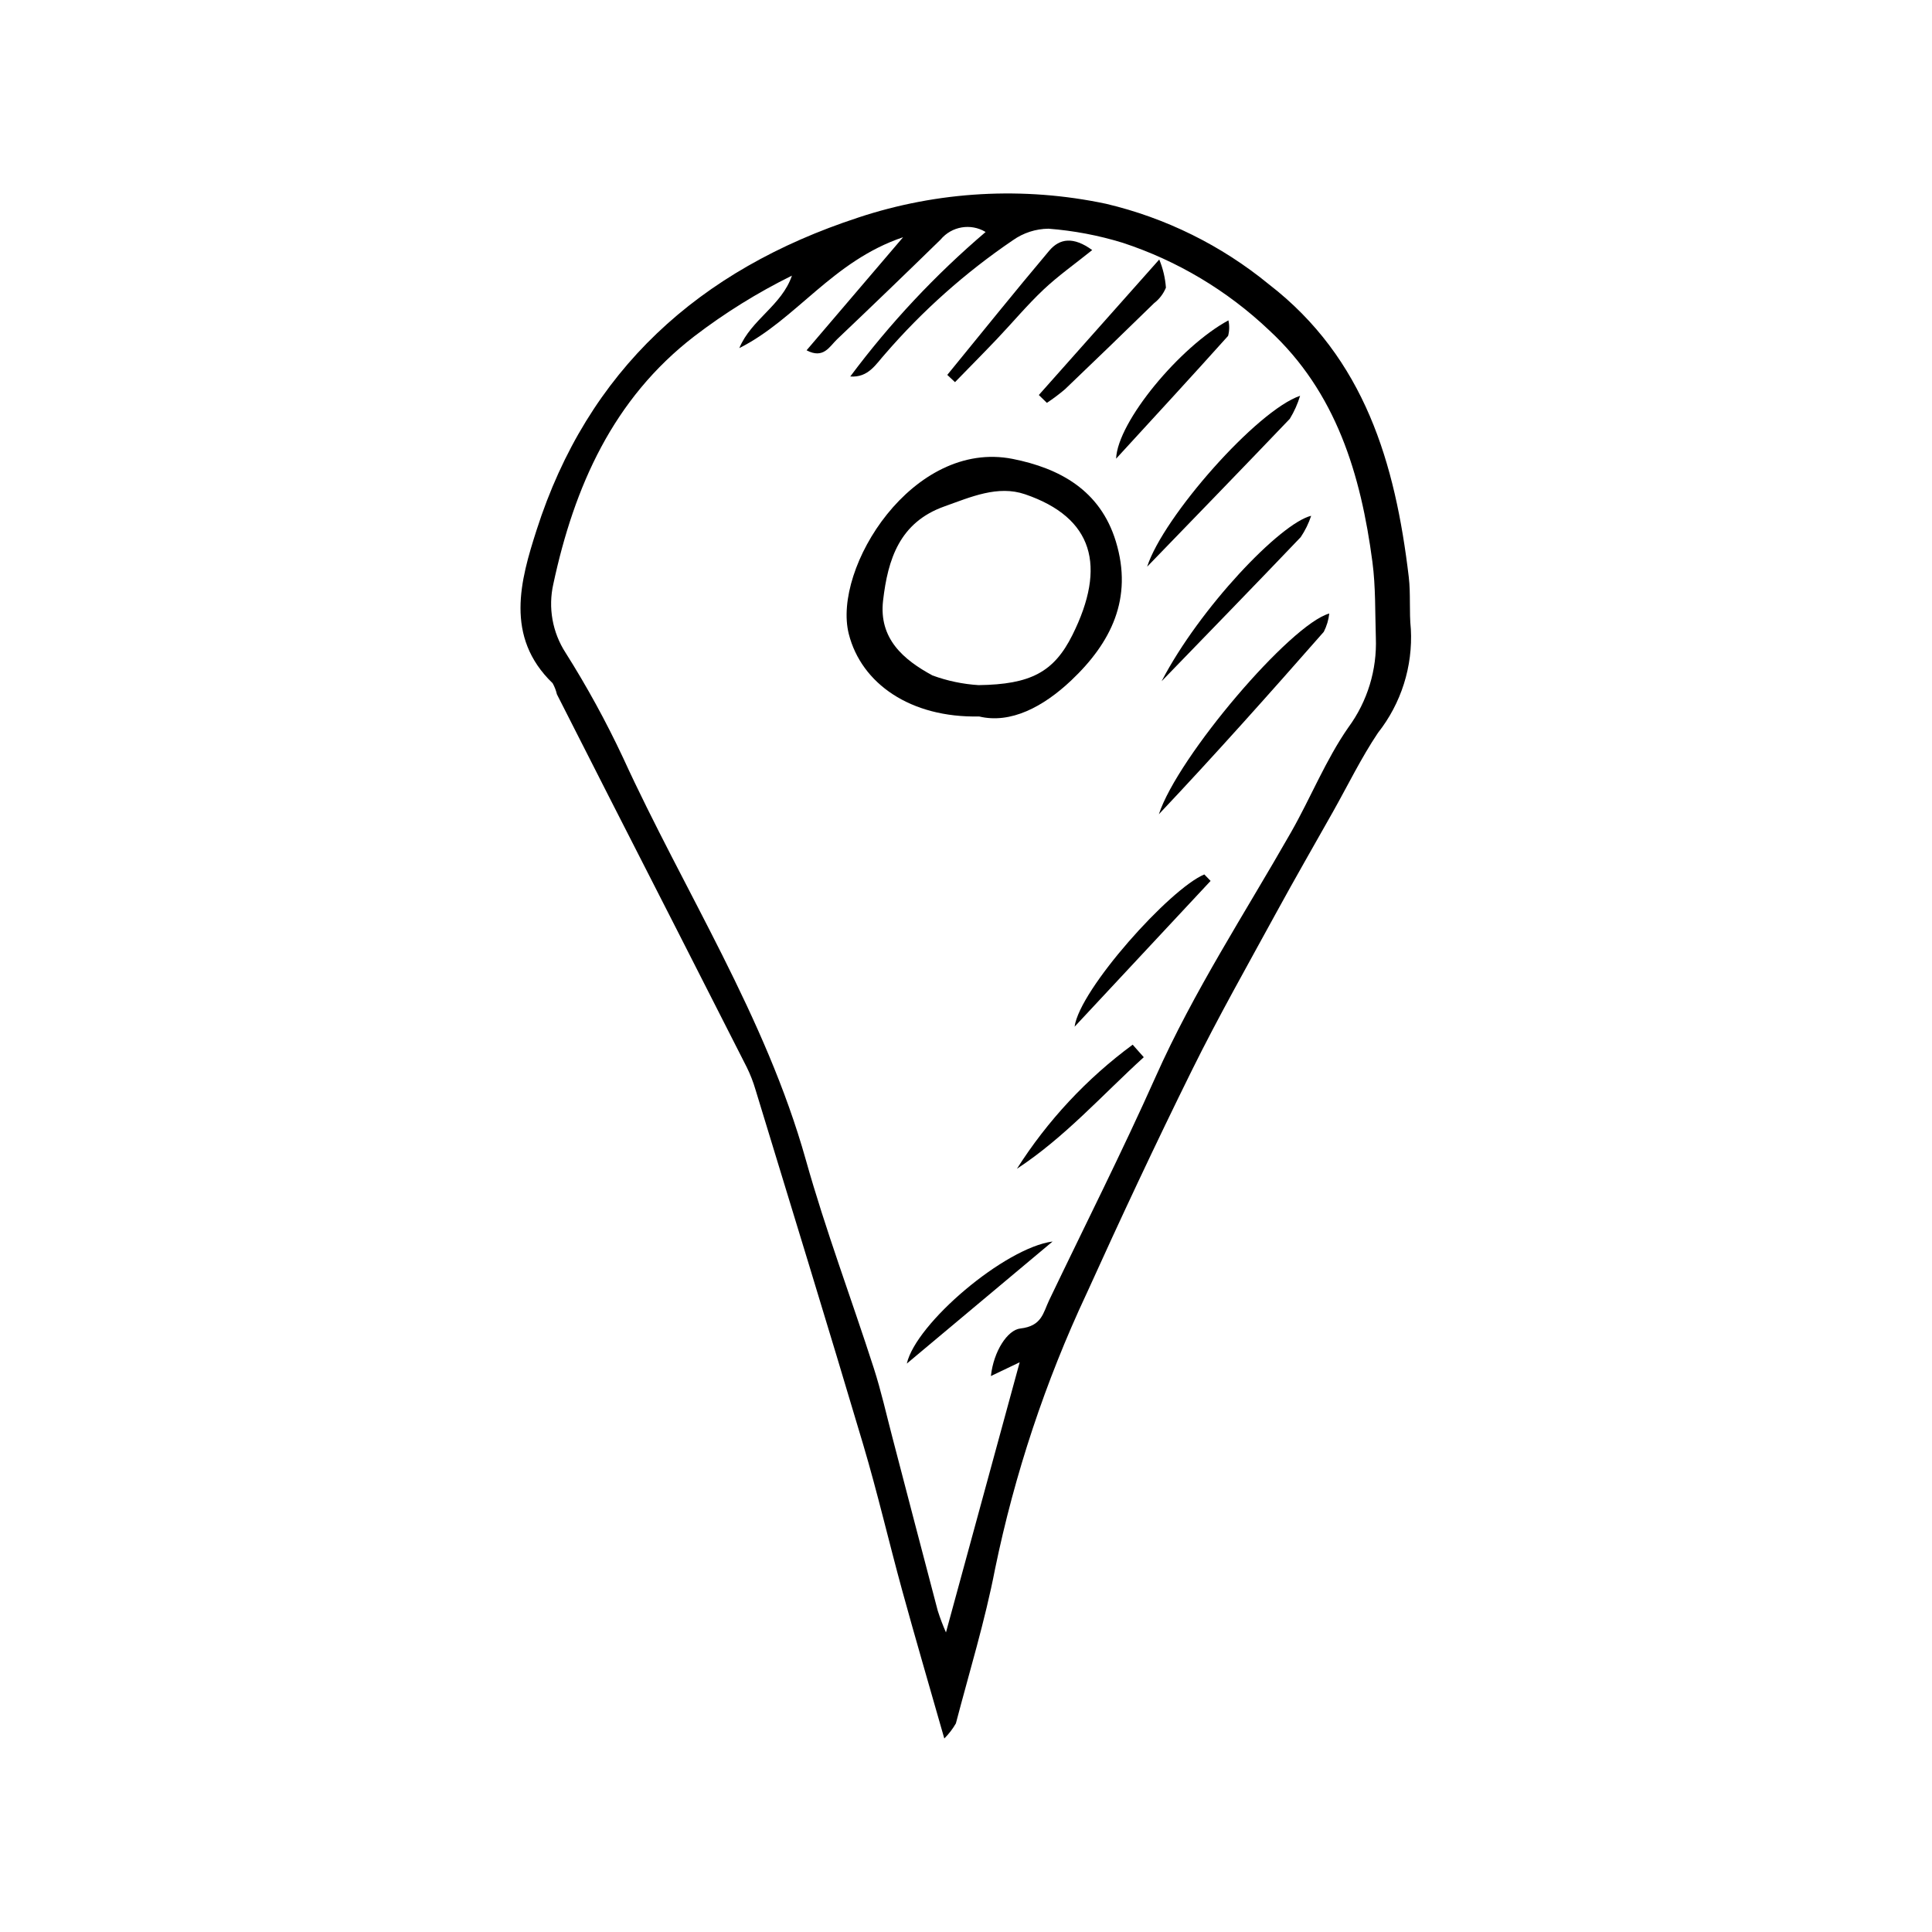 <?xml version="1.0" encoding="UTF-8"?>
<!-- Uploaded to: SVG Repo, www.svgrepo.com, Generator: SVG Repo Mixer Tools -->
<svg fill="#000000" width="800px" height="800px" version="1.1" viewBox="144 144 512 512" xmlns="http://www.w3.org/2000/svg">
 <g>
  <path d="m394.25 604.72c-4.059-14.227-7.703-26.66-11.137-39.152-3.539-12.887-6.551-25.926-10.355-38.73-9.336-31.414-18.988-62.734-28.547-94.082-0.598-2.031-1.367-4.012-2.301-5.91-12.129-23.887-24.289-47.762-36.48-71.617-4.625-9.074-9.238-18.152-13.844-27.238-0.238-1.027-0.617-2.012-1.133-2.93-12.777-12.312-8.504-27.324-4.262-40.562 13.566-42.367 43.023-69.012 85.195-82.824l-0.004-0.004c21.195-7.031 43.879-8.297 65.723-3.668 15.812 3.731 30.57 11.02 43.137 21.32 25.461 19.641 33.523 47.539 37.094 77.578 0.539 4.543 0.078 9.203 0.547 13.758l0.004-0.004c0.551 9.945-2.551 19.75-8.723 27.566-4.445 6.637-7.965 13.891-11.895 20.875-5.012 8.902-10.121 17.754-15.016 26.723-7.559 13.859-15.359 27.605-22.352 41.75-9.684 19.582-18.949 39.375-27.961 59.277h-0.004c-10.91 23.277-19.043 47.754-24.234 72.934-2.672 13.801-6.816 27.316-10.383 40.941-0.844 1.461-1.875 2.805-3.07 4zm19.977-99.699-7.629 3.644c0.719-6.59 4.41-12.215 7.801-12.598 5.734-0.652 6.035-4.144 7.648-7.519 9.445-19.727 19.316-39.266 28.227-59.23 10.109-22.66 23.656-43.328 35.875-64.777 5.234-9.188 9.203-19.199 15.211-27.816h0.004c5.023-6.859 7.578-15.215 7.25-23.711-0.215-6.707-0.031-13.48-0.91-20.105-3.059-23.129-9.582-44.973-27.391-61.41-11.062-10.496-24.312-18.406-38.797-23.164-6.394-1.965-12.988-3.215-19.66-3.727-3.387 0.039-6.68 1.105-9.441 3.066-12.578 8.539-23.98 18.695-33.918 30.203-2.371 2.613-4.356 6.254-9.168 5.898l0.004-0.004c10.484-14.066 22.516-26.91 35.867-38.289-3.93-2.379-9.004-1.52-11.938 2.016-9.082 8.867-18.227 17.676-27.434 26.422-2.016 1.93-3.59 5.285-8.078 2.914 8.305-9.727 16.219-19 25.578-29.965-18.715 6.301-28.27 21.777-43.402 29.383 3.164-7.602 11.238-11.258 13.945-19.207-9.121 4.504-17.781 9.883-25.859 16.066-21.559 16.598-31.836 39.859-37.367 65.629-1.426 6.266-0.258 12.844 3.238 18.242 5.652 8.945 10.738 18.234 15.23 27.816 16.246 35.484 37.754 68.531 48.449 106.61 5.227 18.617 12.078 36.777 18.012 55.203 1.941 6.023 3.324 12.227 4.93 18.355 4.012 15.324 7.981 30.66 12.031 45.973l0.004-0.004c0.617 1.93 1.336 3.824 2.152 5.676 6.594-24.16 13.051-47.828 19.535-71.59z"/>
  <path d="m403.47 333.87c-18.168 0.387-31.203-8.711-34.531-21.859-4.418-17.461 16.973-51.691 43.488-46.383 12.324 2.465 23.133 8.242 27.285 21.859 4.609 15.133-1.293 26.867-11.84 36.844-7.375 6.969-16.023 11.559-24.402 9.539zm-0.133-8.305c13.777-0.184 19.953-3.441 24.852-13.258 9.133-18.312 5.547-31.133-12.523-37.316-7.246-2.481-14.418 0.727-21.418 3.223-11.871 4.234-14.953 14.004-16.223 24.926-1.176 10.129 5.438 15.719 13.09 19.859 3.93 1.441 8.047 2.305 12.223 2.566z"/>
  <path d="m496.27 306.59c-0.188 1.691-0.68 3.336-1.453 4.848-14.336 16.328-28.793 32.551-43.707 48.348 5.023-15.324 34.914-50.367 45.16-53.195z"/>
  <path d="m488.54 248.89c-0.645 2.141-1.559 4.191-2.727 6.098-12.199 12.773-24.508 25.445-37.809 39.195 4.269-13.262 29.117-41.438 40.535-45.293z"/>
  <path d="m451.84 324.53c10.051-19.367 31.484-41.883 39.637-43.84h-0.004c-0.66 2.004-1.594 3.91-2.773 5.66-12.211 12.801-24.555 25.473-36.859 38.18z"/>
  <path d="m395.04 243.35c8.984-10.988 17.863-22.059 27.012-32.906 2.785-3.301 6.441-3.777 11.395-0.176-4.68 3.758-9.047 6.84-12.898 10.473-4.348 4.102-8.195 8.727-12.324 13.07-3.672 3.859-7.426 7.644-11.141 11.461z"/>
  <path d="m419.3 248.68c10.137-11.406 20.273-22.809 31.91-35.906h0.004c0.984 2.375 1.582 4.894 1.766 7.461-0.668 1.625-1.754 3.047-3.148 4.117-7.809 7.633-15.664 15.219-23.559 22.766h0.004c-1.539 1.312-3.156 2.527-4.844 3.644z"/>
  <path d="m469.54 228.9c0.305 1.359 0.277 2.769-0.082 4.113-9.551 10.652-19.254 21.172-29.68 32.543 0.383-9.816 16.977-29.738 29.762-36.656z"/>
  <path d="m422.95 473.01-38.637 32.355c2.453-10.707 25.953-30.664 38.637-32.355z"/>
  <path d="m447.11 424.17c-11.031 10.039-20.961 21.262-33.621 29.57v0.004c8.105-12.766 18.504-23.918 30.68-32.891z"/>
  <path d="m464.82 377.45c-11.57 12.402-23.141 24.809-36.043 38.637 1.324-9.883 25.258-36.57 34.383-40.352z"/>
 </g>
</svg>